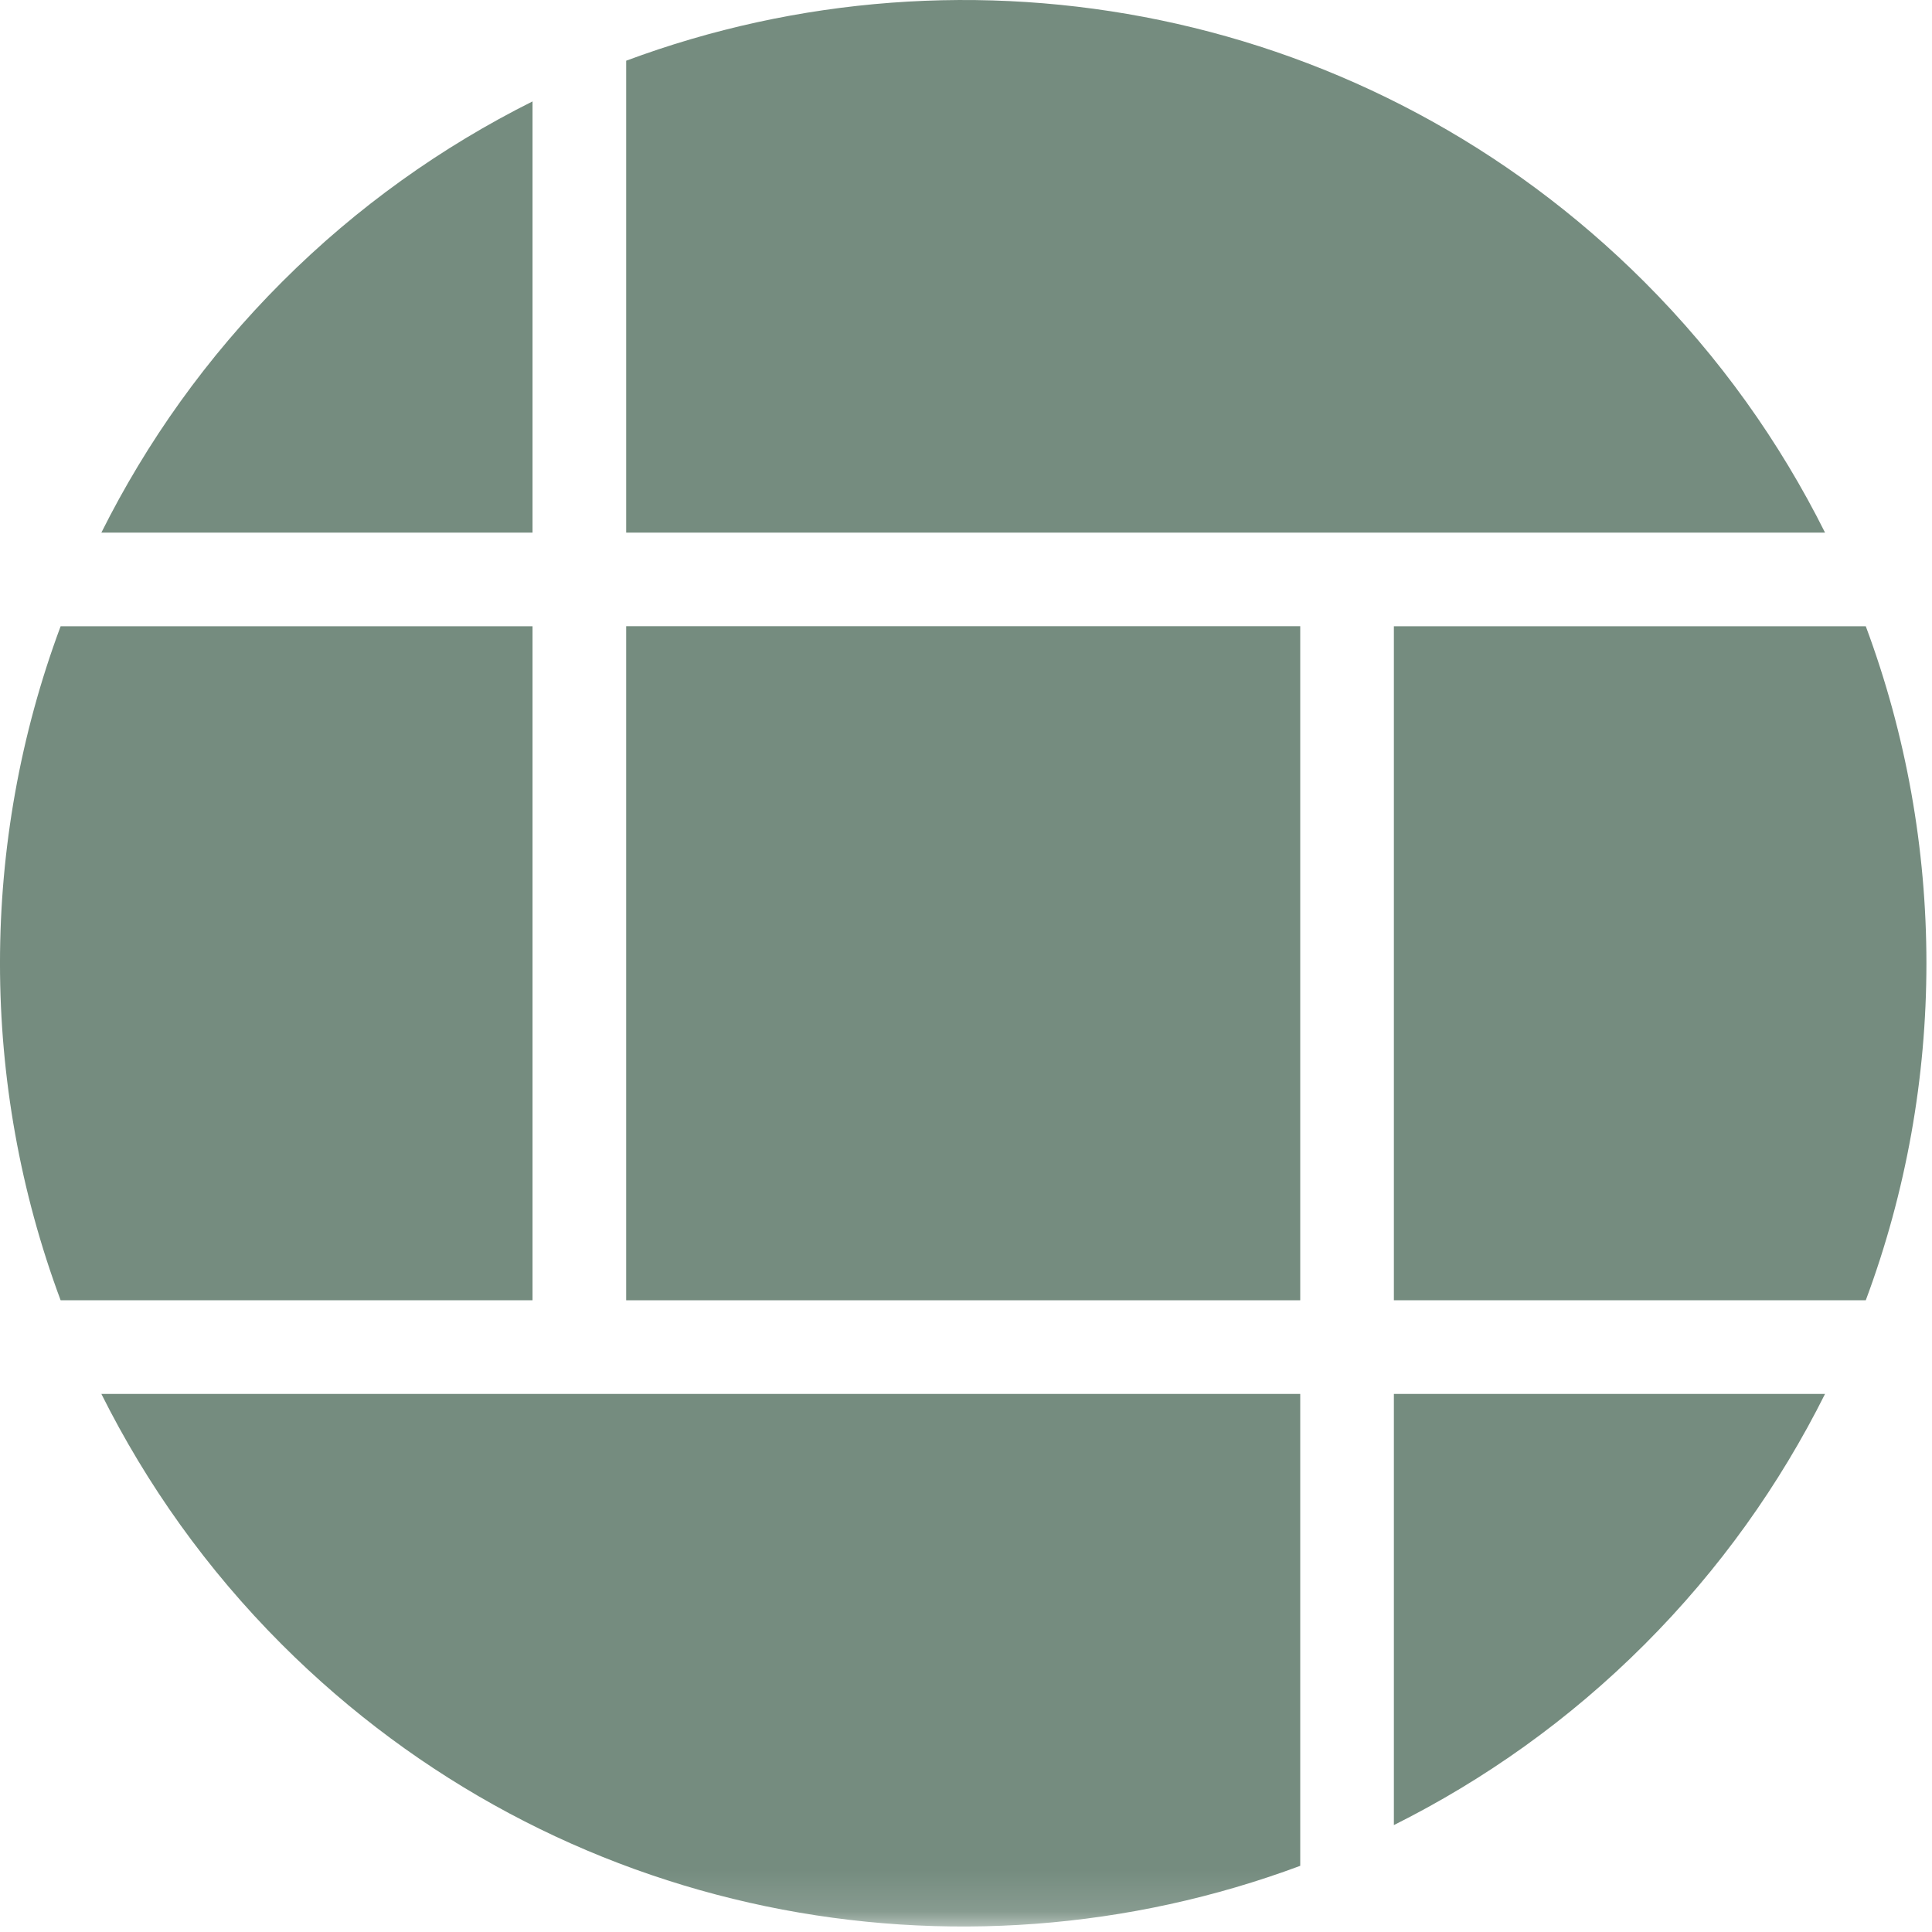<?xml version="1.0" encoding="utf-8"?>
<svg xmlns="http://www.w3.org/2000/svg" xmlns:xlink="http://www.w3.org/1999/xlink" width="47px" height="47px" viewBox="0 0 47 47" version="1.1">
    
    <title>0B03F7C5-6DFF-47F5-A189-4C0C1AF72CF0</title>
    <desc>Created with sketchtool.</desc>
    <defs>
        <polygon id="path-1" points="0 46.867 46.864 46.867 46.864 -0 0 -0"/>
    </defs>
    <g id="Desktop" stroke="none" stroke-width="1" fill="none" fill-rule="evenodd">
        <g id="About" transform="translate(-1053, -908)">
            <g id="Side-By-Side" transform="translate(1051, 906)">
                <g id="Icons-/-Liquid-Net-Worth" transform="translate(0, 0)">
                    <g id="Group-14" transform="translate(2, 2)">
                        <path d="M12.955,15.235 L1.475,15.235 C-0.492,20.513 -0.492,26.354 1.475,31.632 L12.955,31.632 L12.955,15.235 Z" id="Fill-1" fill="#758C7F"/>
                        <path d="M12.955,2.467 C10.756,3.567 8.692,5.026 6.859,6.86 C5.025,8.694 3.565,10.758 2.466,12.957 L12.955,12.957 L12.955,2.467 Z" id="Fill-3" fill="#758C7F"/>
                        <path d="M33.909,31.632 L45.389,31.632 C47.356,26.354 47.356,20.513 45.389,15.235 L33.909,15.235 L33.909,31.632 Z" id="Fill-5" fill="#758C7F"/>
                        <path d="M44.398,12.957 C43.299,10.758 41.839,8.694 40.006,6.86 C33.307,0.162 23.565,-1.628 15.233,1.477 L15.233,12.957 L44.398,12.957 Z" id="Fill-7" fill="#758C7F"/>
                        <path d="M33.909,44.399 C36.108,43.3 38.172,41.841 40.005,40.007 C41.839,38.174 43.299,36.109 44.398,33.91 L33.909,33.91 L33.909,44.399 Z" id="Fill-9" fill="#758C7F"/>
                        <mask id="mask-2" fill="white">
                            <use xlink:href="#path-1"/>
                        </mask>
                        <g id="Clip-12"/>
                        <polygon id="Fill-11" fill="#758C7F" mask="url(#mask-2)" points="15.233 31.632 31.631 31.632 31.631 15.234 15.233 15.234"/>
                        <path d="M2.466,33.91 C3.565,36.109 5.025,38.174 6.858,40.007 C13.557,46.705 23.299,48.495 31.631,45.39 L31.631,33.91 L2.466,33.91 Z" id="Fill-13" fill="#758C7F" mask="url(#mask-2)"/>
                    </g>
                </g>
            </g>
        </g>
    </g>
</svg>